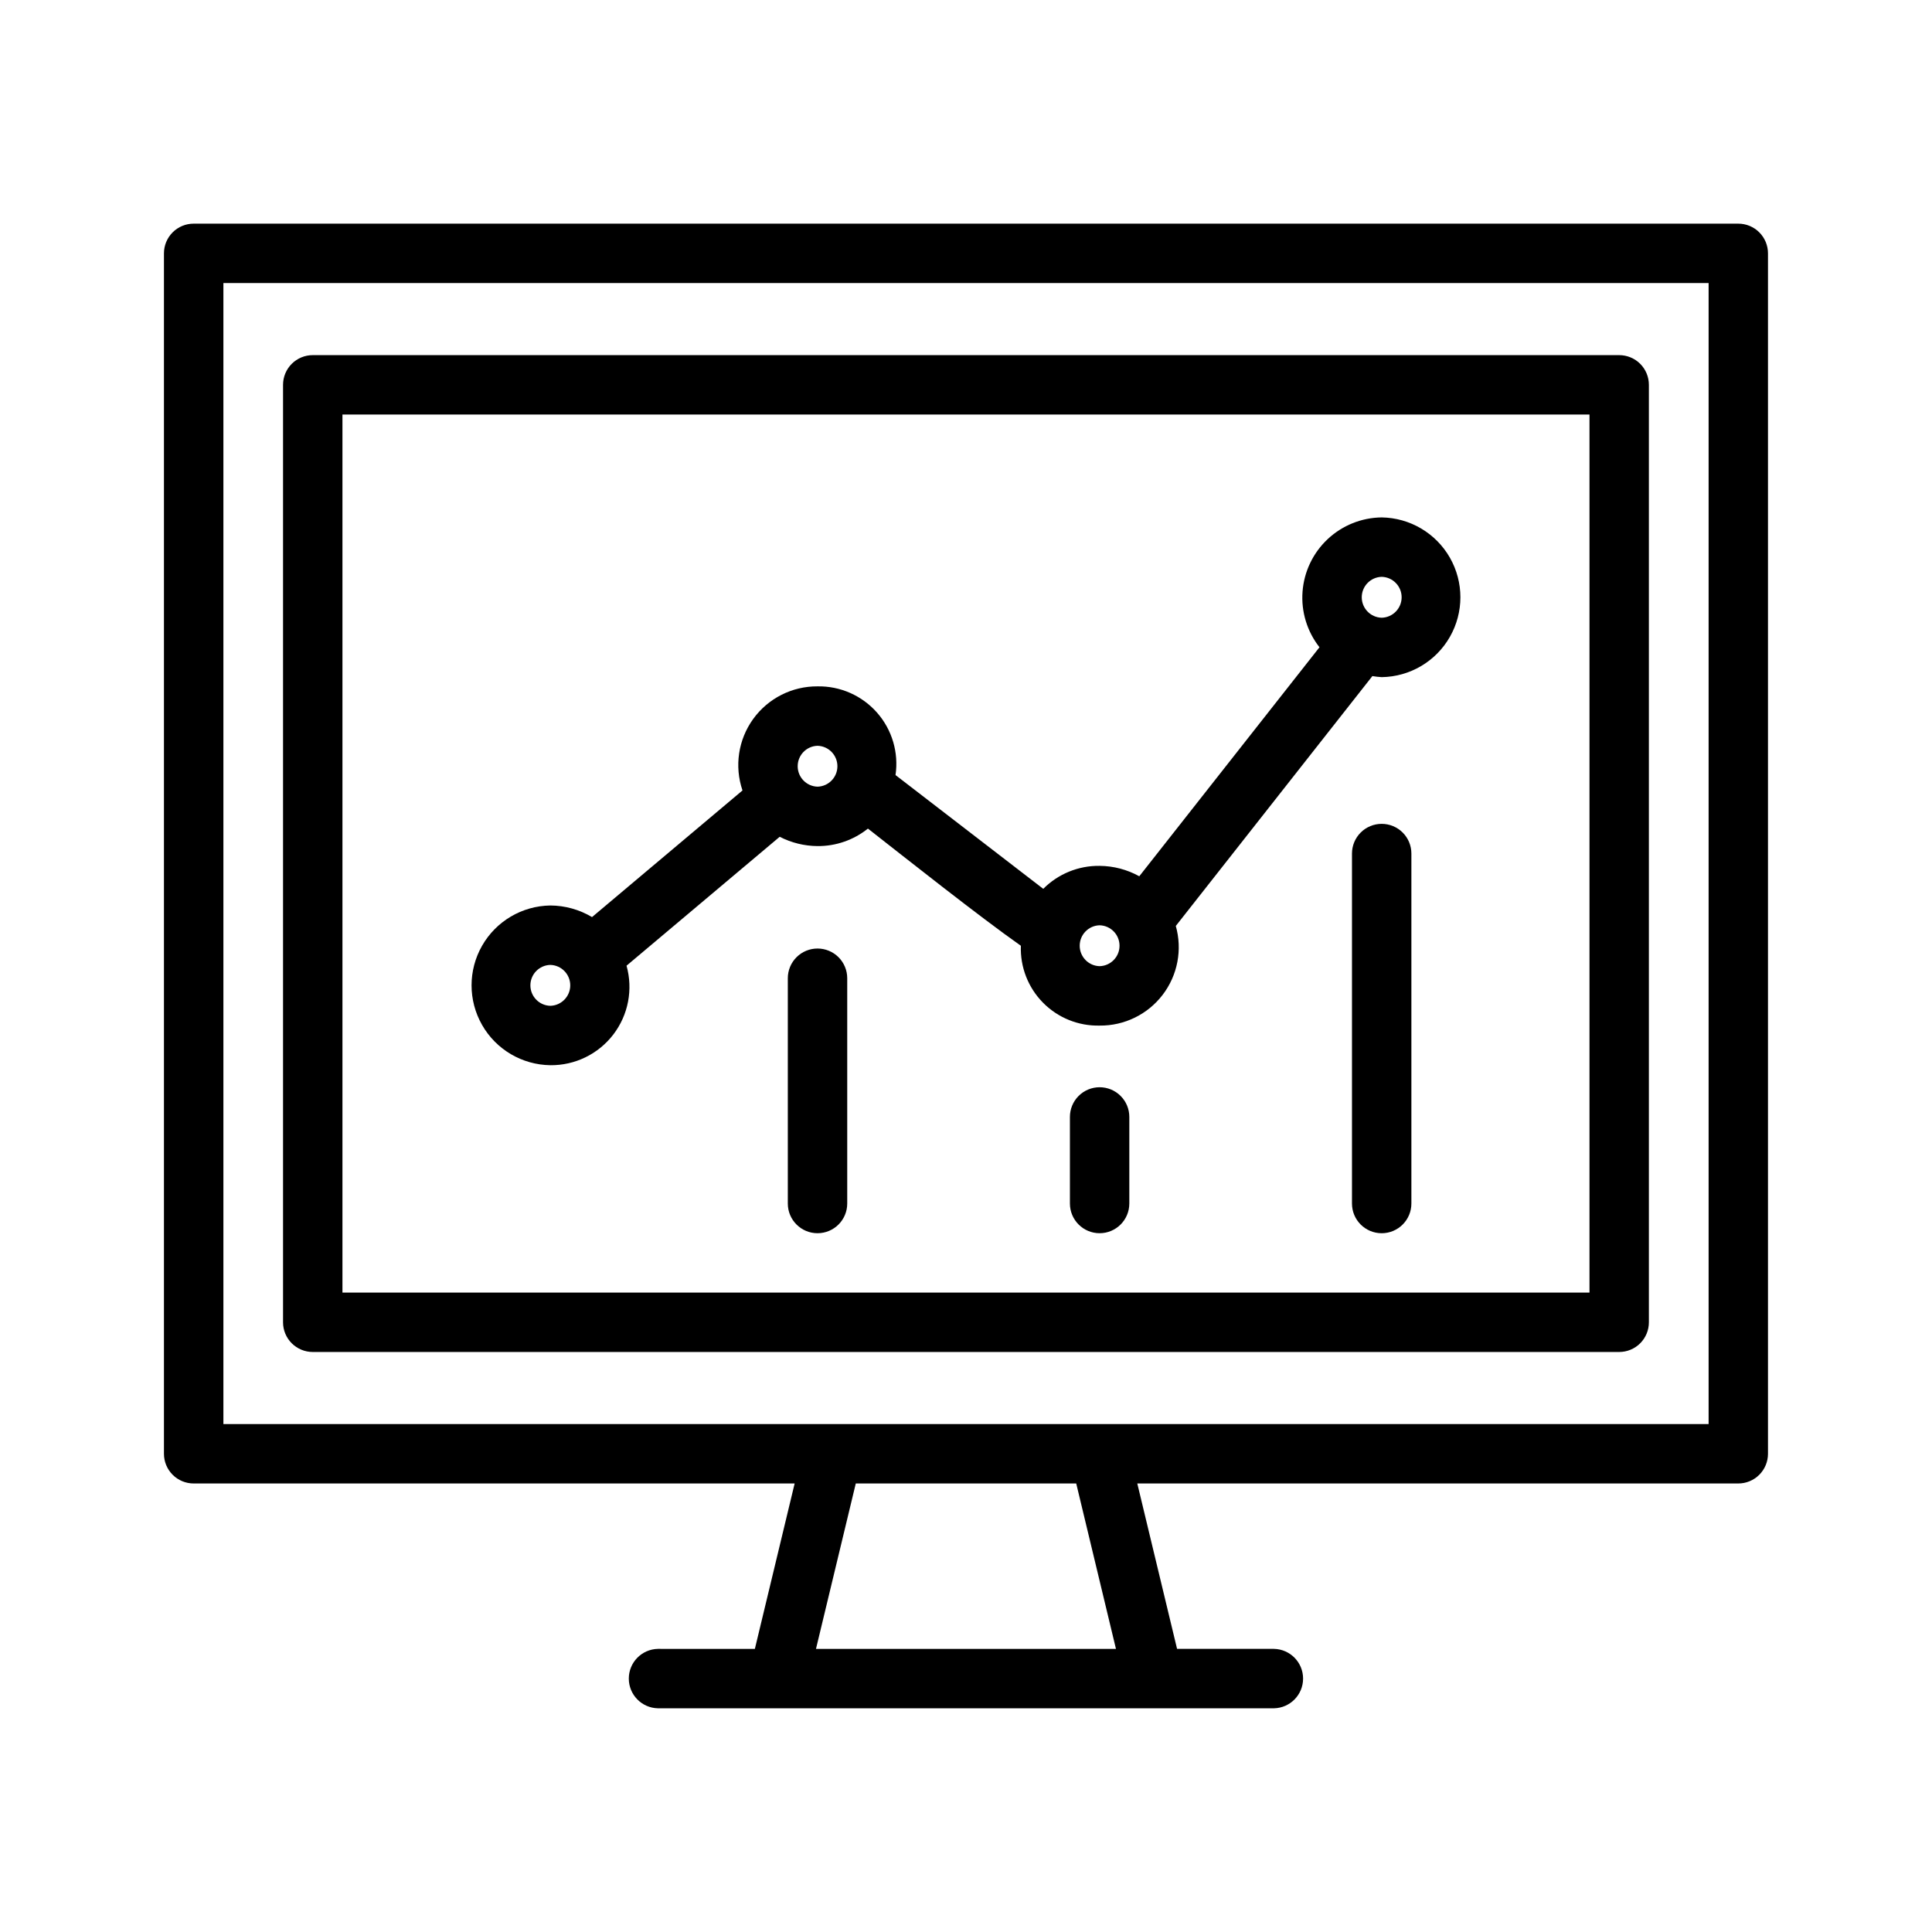 <?xml version="1.0" encoding="UTF-8"?>
<!-- Uploaded to: SVG Repo, www.svgrepo.com, Generator: SVG Repo Mixer Tools -->
<svg fill="#000000" width="800px" height="800px" version="1.1" viewBox="144 144 512 512" xmlns="http://www.w3.org/2000/svg">
 <g>
  <path d="m226.88 502.29h346.22c2.09 0 4.094-0.828 5.57-2.305 1.477-1.477 2.305-3.481 2.301-5.566v-248.43c0.004-2.09-0.824-4.094-2.301-5.57-1.477-1.477-3.481-2.305-5.57-2.305h-346.22c-2.086 0-4.09 0.828-5.566 2.305-1.477 1.477-2.305 3.481-2.305 5.57v248.43c0 2.086 0.828 4.09 2.305 5.566 1.477 1.477 3.481 2.305 5.566 2.305zm7.871-248.43h330.48v232.69l-330.48-0.004z"/>
  <path d="m604.67 203.27h-409.35c-2.086 0-4.09 0.828-5.566 2.305-1.477 1.477-2.305 3.481-2.305 5.57v318.12c0 2.086 0.828 4.09 2.305 5.566 1.477 1.477 3.481 2.305 5.566 2.305h159.27c-2.879 11.965-8.625 35.863-10.543 43.836l-25.688-0.004c-4.289 0.086-7.719 3.586-7.719 7.875 0 4.285 3.43 7.785 7.715 7.871h163.26c4.285-0.086 7.715-3.586 7.715-7.871 0-4.289-3.43-7.789-7.715-7.875h-25.68l-10.543-43.836 159.27 0.004c2.086 0 4.09-0.828 5.566-2.305 1.477-1.477 2.305-3.481 2.305-5.566v-318.12c0-2.09-0.828-4.094-2.305-5.57-1.477-1.477-3.481-2.305-5.566-2.305zm-164.93 377.7h-79.496l10.547-43.836h58.418zm157.06-59.578h-393.6v-302.38h393.6z"/>
  <path d="m510.16 281.12c-5.32 0.059-10.426 2.109-14.309 5.75-3.883 3.637-6.262 8.602-6.664 13.906-0.402 5.309 1.199 10.57 4.488 14.754-7.207 9.16-39.785 50.57-47.75 60.688v0.004c-3.219-1.781-6.836-2.731-10.516-2.758-5.598-0.078-10.984 2.121-14.934 6.086-9.379-7.219-33.574-25.852-39.152-30.148v0.004c0.879-5.965-0.91-12.016-4.891-16.543-3.981-4.527-9.75-7.078-15.781-6.969-6.754-0.047-13.109 3.18-17.062 8.66-3.949 5.477-5 12.531-2.82 18.922-6.785 5.711-32.34 27.219-39.875 33.562-3.344-1.992-7.164-3.055-11.059-3.074-7.488 0.109-14.363 4.164-18.078 10.668-3.715 6.504-3.715 14.488 0 20.992 3.711 6.508 10.59 10.562 18.078 10.668 6.535 0.07 12.723-2.941 16.699-8.129 3.973-5.191 5.273-11.949 3.504-18.242 9.184-7.731 30.824-25.945 40.594-34.168v0.004c3.102 1.594 6.535 2.438 10.02 2.465 4.856 0.035 9.57-1.602 13.359-4.637 9.918 7.758 29.469 23.27 40.531 31.051v-0.004c-0.207 5.625 1.91 11.082 5.863 15.086 3.949 4.008 9.375 6.203 15 6.074 6.543 0.066 12.734-2.949 16.707-8.148 3.977-5.195 5.266-11.965 3.488-18.258 4.508-5.727 46.812-59.5 52.094-66.215 0.816 0.137 1.641 0.227 2.465 0.277 7.488-0.105 14.363-4.164 18.074-10.668 3.715-6.504 3.715-14.484 0.004-20.988-3.715-6.504-10.59-10.562-18.078-10.672zm-220.32 129.43c-2.938-0.078-5.281-2.481-5.281-5.422 0-2.938 2.344-5.344 5.281-5.418 2.938 0.074 5.281 2.481 5.281 5.418 0 2.941-2.34 5.344-5.281 5.422zm70.816-58.07v-0.004c-2.93-0.082-5.262-2.484-5.262-5.418 0-2.934 2.332-5.336 5.262-5.418 2.934 0.082 5.266 2.484 5.266 5.418 0 2.934-2.332 5.336-5.266 5.418zm74.754 47.57v-0.004c-2.938-0.074-5.277-2.481-5.277-5.418s2.34-5.344 5.277-5.418c2.938 0.074 5.277 2.477 5.277 5.418 0.004 2.938-2.34 5.34-5.277 5.418zm74.754-92.344c-2.941-0.074-5.285-2.481-5.285-5.422 0-2.938 2.344-5.344 5.285-5.418 2.938 0.074 5.285 2.477 5.285 5.418s-2.344 5.348-5.285 5.422z"/>
  <path d="m360.65 395.37c-2.086 0-4.09 0.828-5.566 2.305-1.477 1.477-2.305 3.481-2.305 5.566v59.703c0 4.348 3.523 7.871 7.871 7.871s7.875-3.523 7.875-7.871v-59.703c0-2.086-0.828-4.09-2.305-5.566-1.477-1.477-3.481-2.305-5.57-2.305z"/>
  <path d="m510.16 362.33c-2.086 0-4.09 0.828-5.566 2.305-1.477 1.477-2.305 3.481-2.305 5.57v92.742c0 4.348 3.523 7.871 7.871 7.871s7.871-3.523 7.871-7.871v-92.742c0.004-2.09-0.828-4.094-2.305-5.57-1.477-1.477-3.477-2.305-5.566-2.305z"/>
  <path d="m435.41 432.13c-2.086 0-4.09 0.828-5.566 2.305-1.477 1.477-2.305 3.477-2.305 5.566v22.938c0 4.348 3.523 7.875 7.871 7.875s7.871-3.527 7.871-7.875v-22.938c0.004-2.09-0.828-4.09-2.305-5.566-1.477-1.477-3.477-2.305-5.566-2.305z"/>
 </g>
</svg>